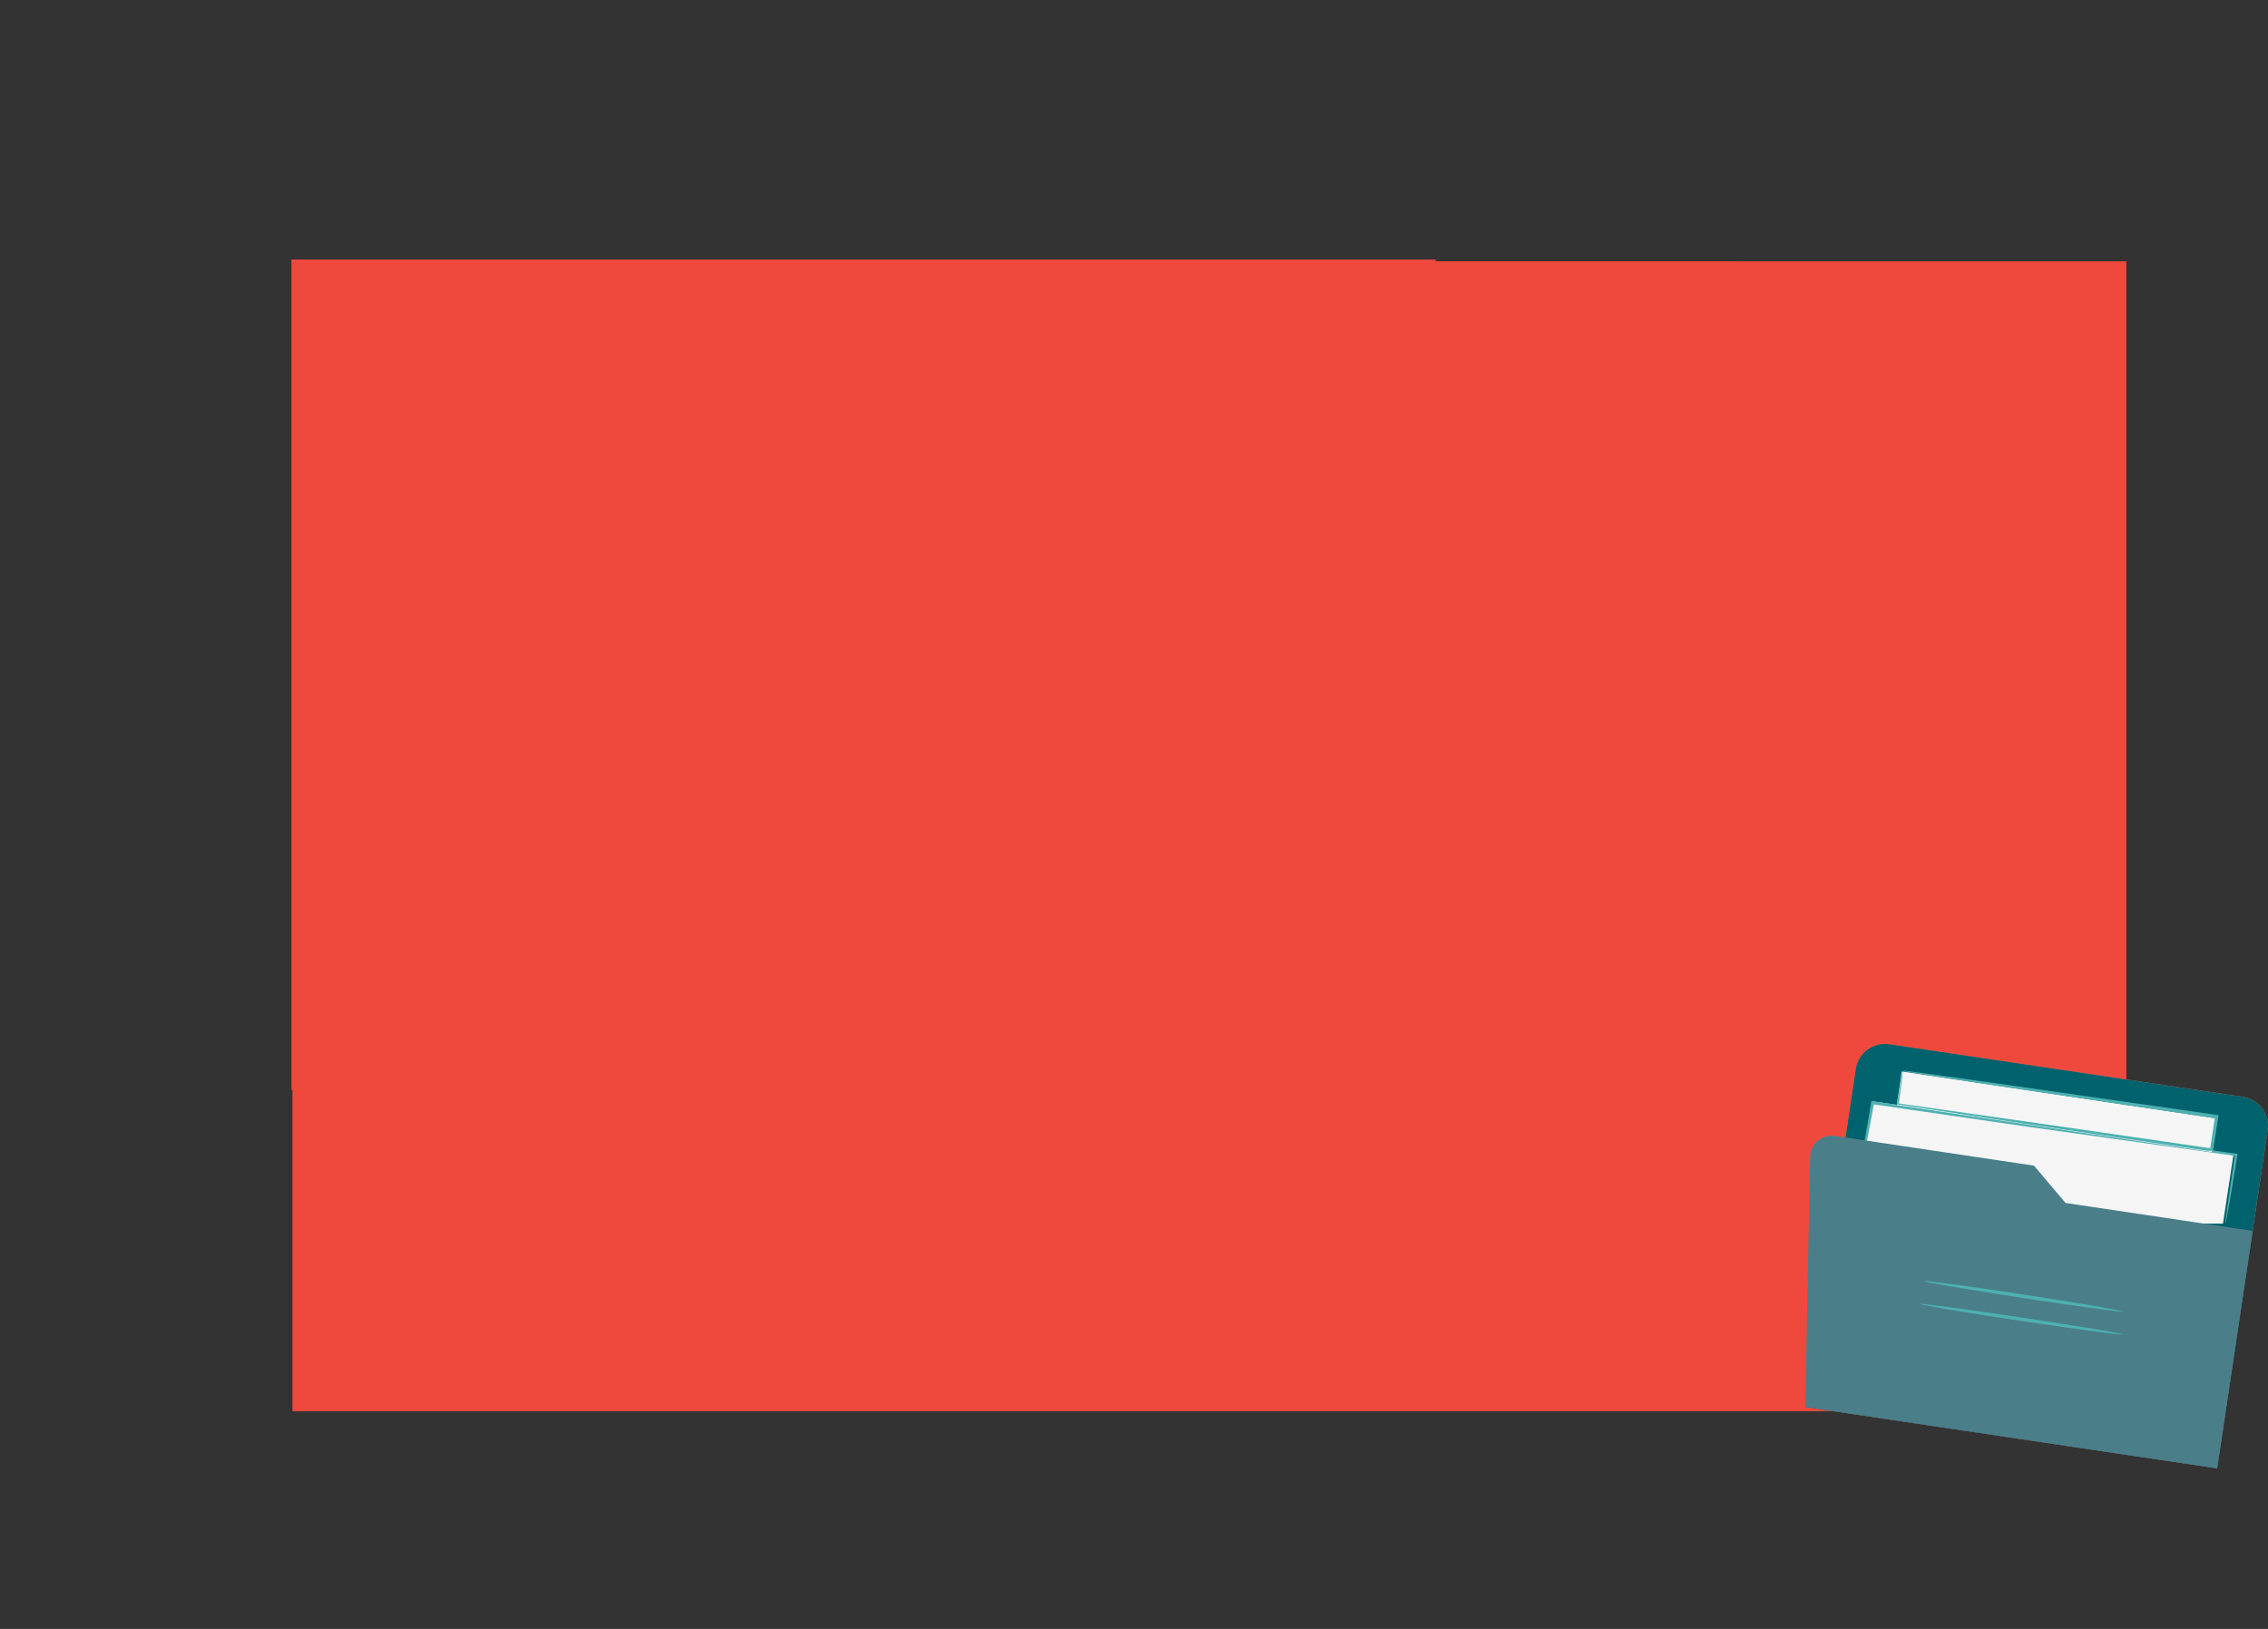 <?xml version="1.0" encoding="UTF-8"?> <svg xmlns="http://www.w3.org/2000/svg" width="593" height="426" viewBox="0 0 593 426" fill="none"><rect x="0" y="0" width="593" height="426" fill="#333333" stroke="none"/> <path d="M555.964 68.35V369.05H76.464V109.978L77.746 104.748C86.88 108.845 96.763 111.008 106.773 111.102C119.299 111.102 132.636 105.14 132.636 91.439C132.636 77.737 122.176 69.945 96.234 69.945C90.45 69.884 84.669 70.287 78.949 71.148L79.289 68.324H202.197C202.197 97.845 209.362 111.913 220.869 111.913C232.375 111.913 238.887 97.374 238.965 68.324H306.957C306.957 97.845 314.148 111.913 325.655 111.913C337.161 111.913 343.646 97.374 343.725 68.324L555.964 68.35Z" fill="#EF493E"></path> <rect x="76.211" y="67.883" width="299.175" height="217.225" fill="#EF493E"></rect> <path d="M485.222 279.554L472 367.974L579.679 384L592.917 295.58C593.216 293.56 592.699 291.504 591.479 289.864C590.258 288.224 588.435 287.134 586.409 286.833L493.979 273.081C491.958 272.787 489.902 273.303 488.261 274.516C486.62 275.729 485.527 277.54 485.222 279.554Z" fill="#FF725E"></path> <path d="M485.222 279.554L472 367.974L579.679 384L592.917 295.58C593.216 293.56 592.699 291.504 591.479 289.864C590.258 288.224 588.435 287.134 586.409 286.833L493.979 273.081C491.958 272.787 489.902 273.303 488.261 274.516C486.62 275.729 485.527 277.54 485.222 279.554Z" fill="#00626C"></path> <path d="M484 319.798L489.569 288L584 301.794L581.224 320" fill="#F5F5F5"></path> <path d="M581.855 320C581.866 319.584 581.904 319.169 581.967 318.758C582.079 317.869 582.238 316.688 582.446 315.201C582.893 312.027 583.547 307.534 584.361 301.984L584.617 302.306L530.037 294.639L489.584 288.767L490 288.475C488.26 297.874 486.807 305.694 485.769 311.245C485.258 313.913 484.843 316.044 484.54 317.577C484.396 318.267 484.269 318.804 484.189 319.249C484.15 319.441 484.097 319.631 484.029 319.816C483.99 319.624 483.99 319.426 484.029 319.233C484.029 318.789 484.189 318.237 484.285 317.547C484.54 316.013 484.875 313.867 485.322 311.184L489.233 288.353V288H489.6L530.164 293.75L584.697 301.723H585V301.999C584.074 307.565 583.404 312.027 582.813 315.185L582.174 318.712C582.116 319.151 582.009 319.583 581.855 320V320Z" fill="#4DB1B1"></path> <path d="M497.25 280.202L495.938 288.987L578.287 301.278L579.598 292.493L497.25 280.202Z" fill="#F5F5F5"></path> <path d="M497.467 280H497.846L499.044 280.155L503.777 280.774L521.129 283.19L579.558 291.567H580V292.001C579.574 294.742 579.132 297.653 578.691 300.595C577.681 301.338 578.391 300.796 578.154 300.967H577.981H577.76H577.334L576.482 300.843L574.794 300.595L571.419 300.1L564.793 299.124L552.016 297.235L528.874 293.797L496.189 288.826H496V288.641C496.473 285.884 496.836 283.732 497.088 282.199C497.215 281.533 497.309 281.007 497.372 280.65C497.4 280.472 497.443 280.296 497.499 280.124C497.499 280.124 497.499 280.341 497.499 280.728C497.499 281.115 497.388 281.703 497.294 282.4C497.094 283.897 496.81 286.019 496.442 288.765L496.284 288.548L529.016 293.193L552.174 296.538L564.951 298.396L571.592 299.356L574.952 299.852L576.64 300.1L577.492 300.224H577.918H578.139H578.328C578.107 300.378 578.848 299.867 577.839 300.595C578.296 297.638 578.738 294.726 579.148 292.001L579.527 292.481L521.318 283.825L503.887 281.146L499.155 280.387L497.925 280.186L497.467 280Z" fill="#4DB1B1"></path> <path d="M473.283 302.557L472 367.924L579.717 384L589 321.896L540.068 314.594L531.815 304.837L479.762 297.06C478.966 296.943 478.155 296.997 477.382 297.218C476.609 297.439 475.892 297.823 475.279 298.343C474.666 298.863 474.171 299.508 473.826 300.234C473.482 300.961 473.297 301.753 473.283 302.557Z" fill="#4A7F8A"></path> <path d="M555 342.973C555 343.229 543.293 341.643 528.93 339.447C514.566 337.252 502.969 335.265 503 335.024C503.031 334.784 514.707 336.354 529.07 338.55C543.434 340.745 555.031 342.732 555 342.973Z" fill="#4DB1B1"></path> <path d="M555 348.976C555 349.216 543.068 347.632 528.428 345.44C513.788 343.248 501.952 341.264 502 341.024C502.048 340.784 513.916 342.352 528.556 344.56C543.196 346.768 555.032 348.72 555 348.976Z" fill="#4DB1B1"></path> </svg> 